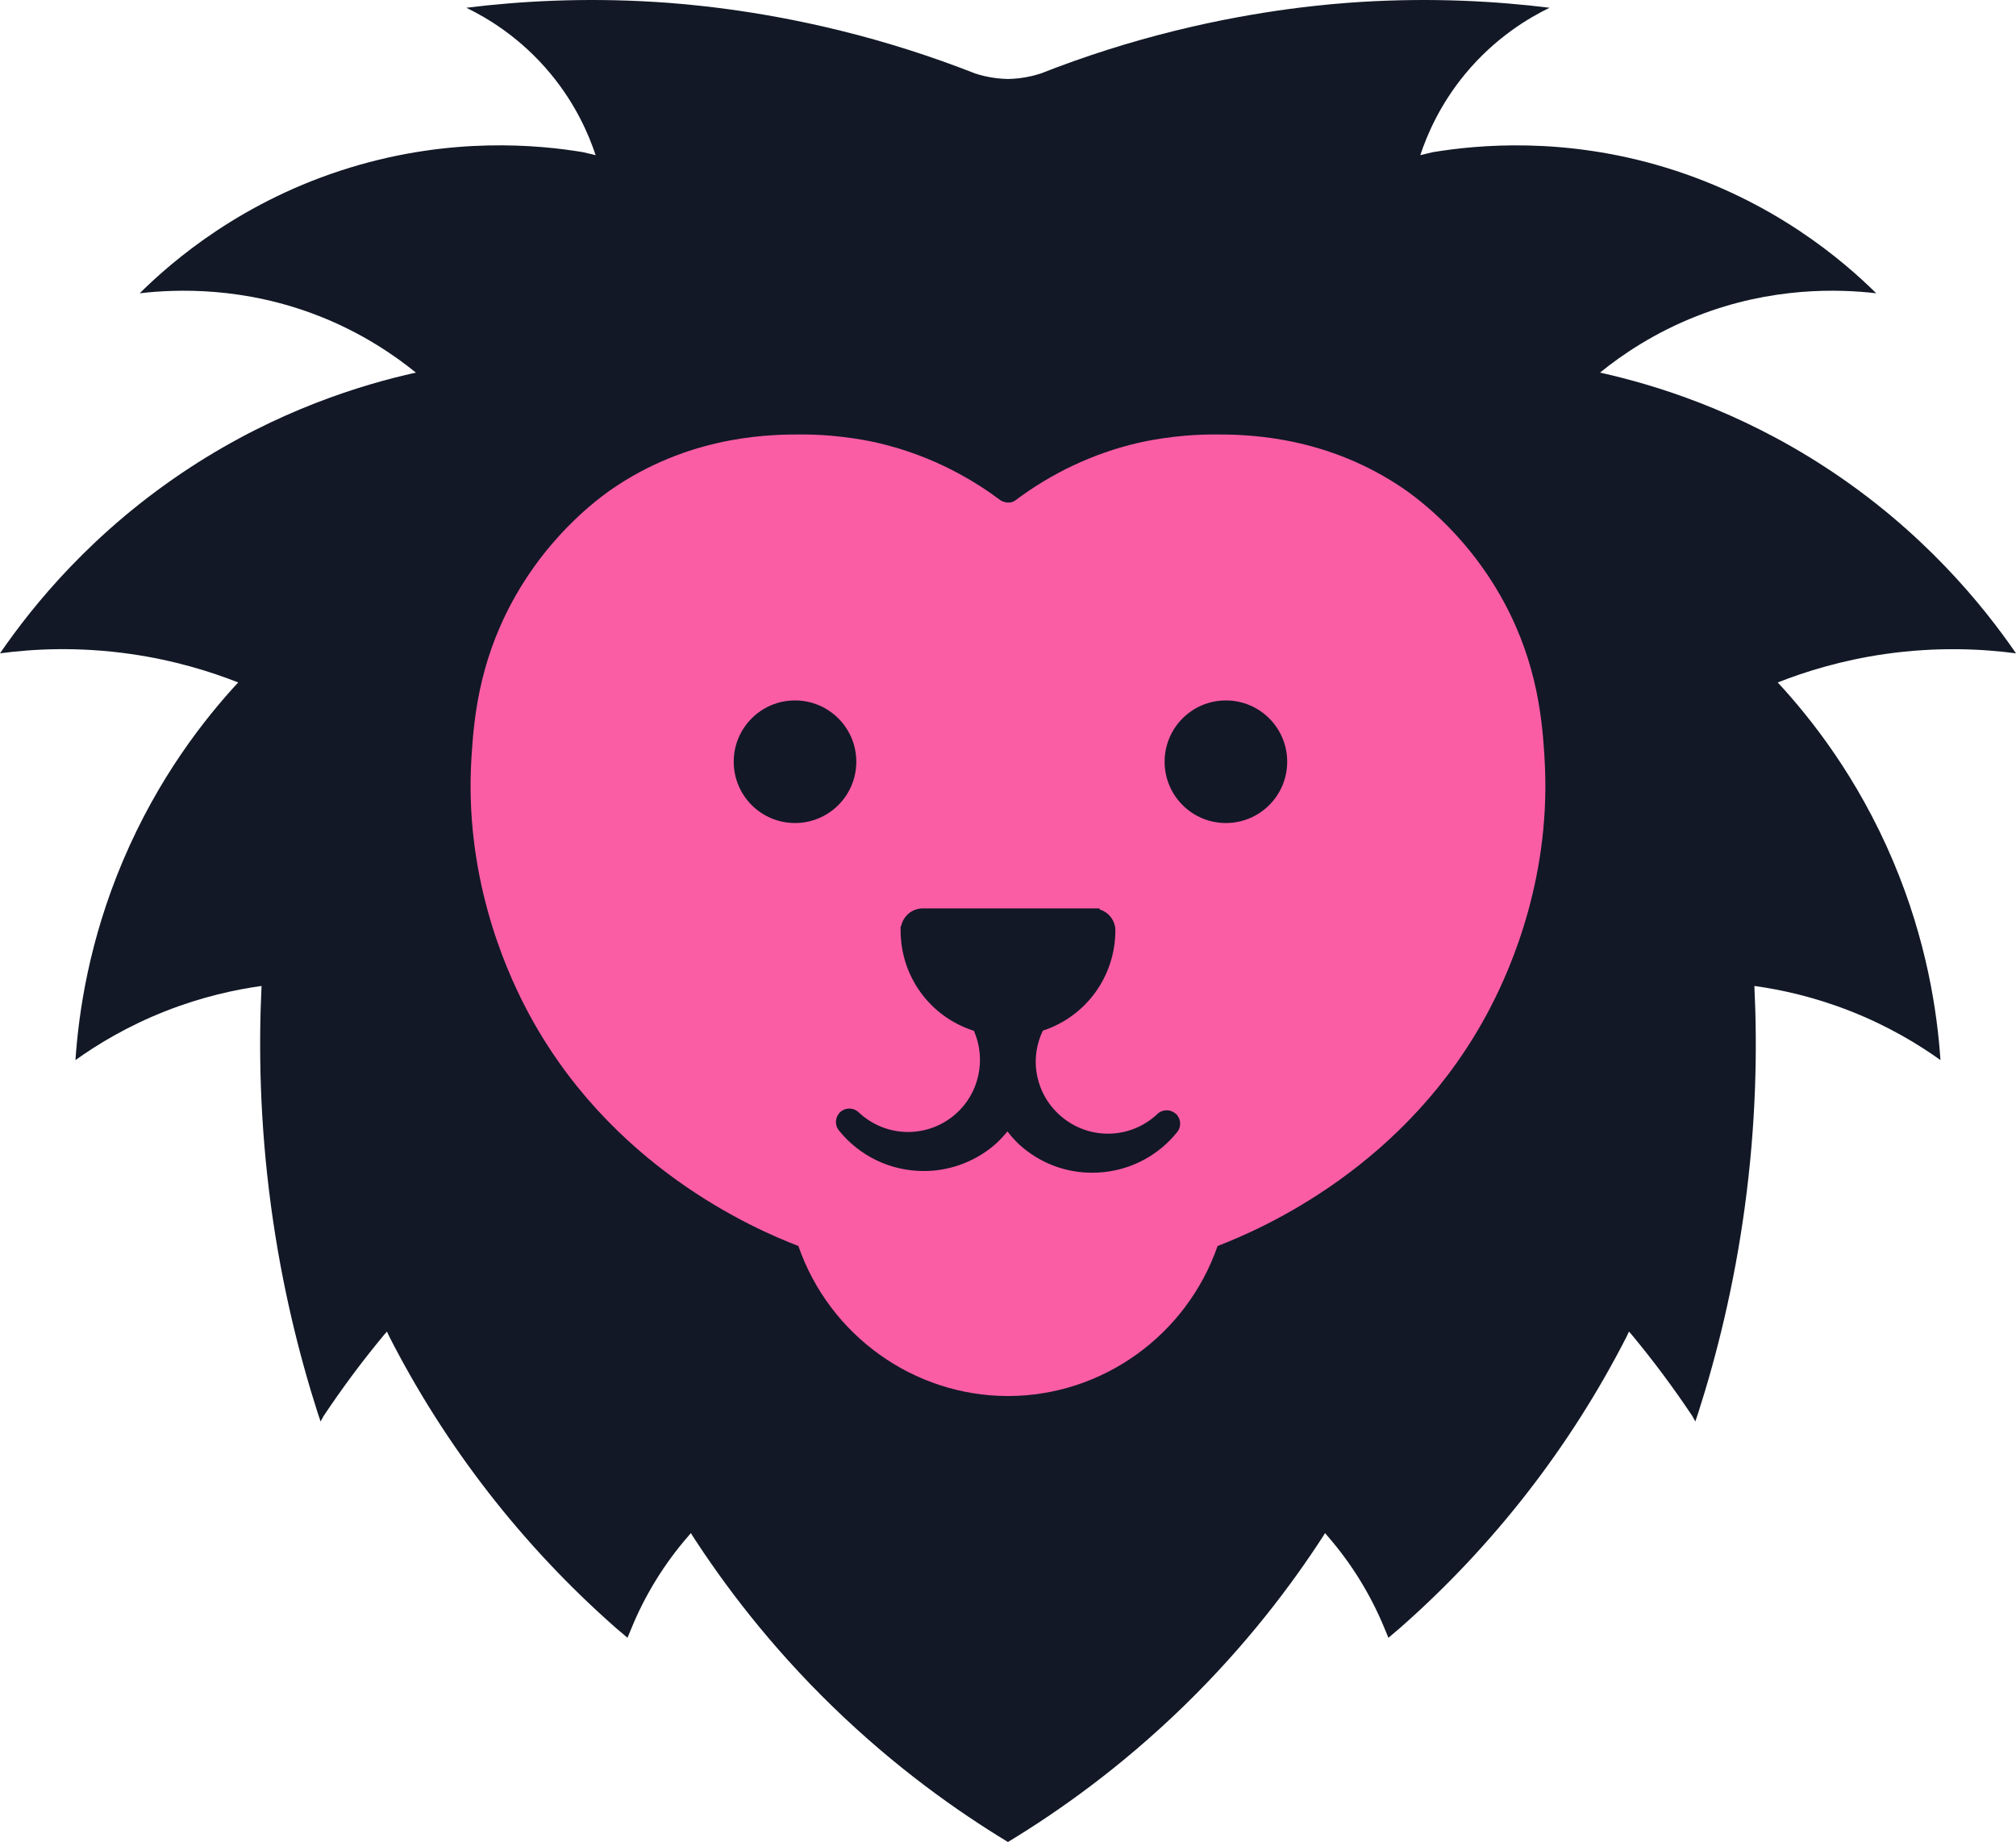 <?xml version="1.0" encoding="UTF-8"?>
<svg id="Lager_1" data-name="Lager 1" xmlns="http://www.w3.org/2000/svg" viewBox="0 0 475.59 434.49">
  <defs>
    <style>
      .cls-1 {
        fill: #fb5da5;
      }

      .cls-1, .cls-2 {
        stroke-width: 0px;
      }

      .cls-2 {
        fill: #121826;
      }
    </style>
  </defs>
  <path class="cls-2" d="m475.59,154.11c-7.73-11.24-21.89-28.83-44.81-43.79-20.79-13.58-40.49-19.58-53.32-22.43,5.26-4.27,12.84-9.4,22.79-13.32,17.79-7,33.74-6.39,42.37-5.39-7.71-7.62-24.21-21.89-49.69-29.66-23.91-7.29-44.3-5.37-54.89-3.63l-2.98.71c1.56-4.7,4.58-11.87,10.54-19.1,7.18-8.7,15.21-13.37,19.96-15.67-12.73-1.57-27.71-2.4-44.42-1.38-7.52.46-23.73,1.81-43.9,6.79-10.87,2.68-21.44,6.06-31.68,10.08-.66.21-1.36.42-2.11.6-2.09.5-4,.68-5.64.71h-.02s-.03,0-.03,0c-1.64-.03-3.56-.22-5.64-.71-.75-.18-1.45-.38-2.11-.6-10.24-4.02-20.81-7.4-31.68-10.08C178.16,2.26,161.95.91,154.43.45c-16.7-1.02-31.69-.2-44.42,1.38,4.75,2.3,12.79,6.97,19.96,15.67,5.96,7.23,8.99,14.4,10.54,19.1l-2.98-.71c-10.59-1.75-30.97-3.67-54.89,3.63-25.48,7.77-41.98,22.04-49.69,29.66,8.63-1,24.58-1.61,42.37,5.39,9.95,3.92,17.53,9.05,22.79,13.32-12.83,2.85-32.53,8.85-53.32,22.43C21.89,125.28,7.73,142.86,0,154.11c7.81-1.04,18.46-1.62,30.85.16,10.26,1.47,18.82,4.14,25.34,6.71-7.84,8.47-18.87,22.41-27.21,42.12-7.97,18.83-10.42,35.69-11.18,46.96,5.13-3.67,12.22-8,21.24-11.55,8.69-3.42,16.55-5.09,22.66-5.94-.7,14.57-.43,32.23,2.25,52.06,2.55,18.83,6.68,35.15,10.96,48.54l.72,2.14.69-1.26c4.45-6.69,9.24-13.11,14.35-19.26l.62-.69.49,1.07c13.33,26.13,31.51,49.47,53.44,68.77l2.81,2.39.88-2.12c3.26-8,7.81-15.34,13.38-21.77l.7-.81.28.48c7.54,11.67,18.25,25.96,33.08,40.37,14.88,14.47,29.52,24.8,41.43,32.02,0,0,0,0,0,0,11.91-7.21,26.55-17.55,41.44-32.02,14.83-14.42,25.55-28.7,33.08-40.37l.28-.48.7.81c5.57,6.43,10.11,13.77,13.38,21.77l.88,2.12,2.81-2.39c21.93-19.29,40.11-42.64,53.44-68.77l.49-1.07.62.69c5.11,6.15,9.9,12.58,14.35,19.26l.69,1.26.72-2.14c4.28-13.38,8.41-29.71,10.96-48.54,2.69-19.83,2.96-37.49,2.25-52.06,6.11.85,13.96,2.51,22.66,5.94,9.02,3.55,16.12,7.88,21.24,11.55-.76-11.28-3.21-28.13-11.18-46.96-8.34-19.71-19.37-33.65-27.21-42.12,6.53-2.57,15.09-5.24,25.34-6.71,12.39-1.77,23.04-1.19,30.85-.16Z"/>
  <path class="cls-1" d="m364.36,178.6c-.54-8.37-1.54-21.71-9.54-36.53-9.18-17.01-22.06-25.73-24.81-27.53-18.55-12.18-37.22-12.09-44.14-12.05-8.81.04-16.1,1.69-17.29,1.96-10.71,2.48-20.55,7.19-29.06,13.59h0c-.18.13-.48.3-.88.41-.69.19-1.27.06-1.54,0-.25-.06-.62-.17-1.03-.41-5.66-4.24-15.49-10.46-29.06-13.59-1.19-.27-8.48-1.92-17.29-1.96-6.92-.04-25.59-.13-44.14,12.05-2.75,1.8-15.62,10.52-24.81,27.53-8,14.82-9,28.16-9.54,36.53-1.77,27.54,7.68,49.3,12.81,59.16,19.48,37.44,54.13,52.23,64.3,56.15,7.33,21.13,27.27,35.38,49.42,35.39h.06c22.15-.01,42.08-14.26,49.42-35.39,10.17-3.92,44.82-18.71,64.3-56.15,5.13-9.86,14.58-31.61,12.81-59.16Z"/>
  <circle class="cls-2" cx="187.55" cy="179.68" r="14.46"/>
  <path class="cls-2" d="m277.38,262.74h0c-1.22-1.13-3.13-1.12-4.33.02-6.41,6.04-16.24,6.23-22.88.43-3.43-2.99-5.48-7.13-5.8-11.68-.19-2.83.38-5.72,1.64-8.39,10.21-3.36,17.07-12.77,17.12-23.61,0-2.34-1.55-4.33-3.72-4.98v-.25h-41.72c-2.52,0-4.63,1.8-5.11,4.21h-.12v1.06c.05,10.88,6.98,20.31,17.3,23.61,2.96,6.78,1.21,14.79-4.33,19.63-6.64,5.8-16.48,5.61-22.88-.43-1.21-1.15-3.1-1.16-4.33-.03-1.22,1.13-1.36,3.02-.32,4.32,4.9,6.09,12.21,9.58,20.05,9.58,5.83,0,11.53-2.01,16.07-5.66,1.27-1.02,2.44-2.21,3.64-3.69,1.27,1.65,2.54,2.97,3.93,4.08,4.62,3.71,10.17,5.67,16.05,5.67.94,0,1.88-.05,2.83-.15,6.82-.74,12.95-4.1,17.24-9.44,1.05-1.29.91-3.19-.31-4.32Z"/>
  <circle class="cls-2" cx="289.2" cy="179.68" r="14.46"/>
</svg>
